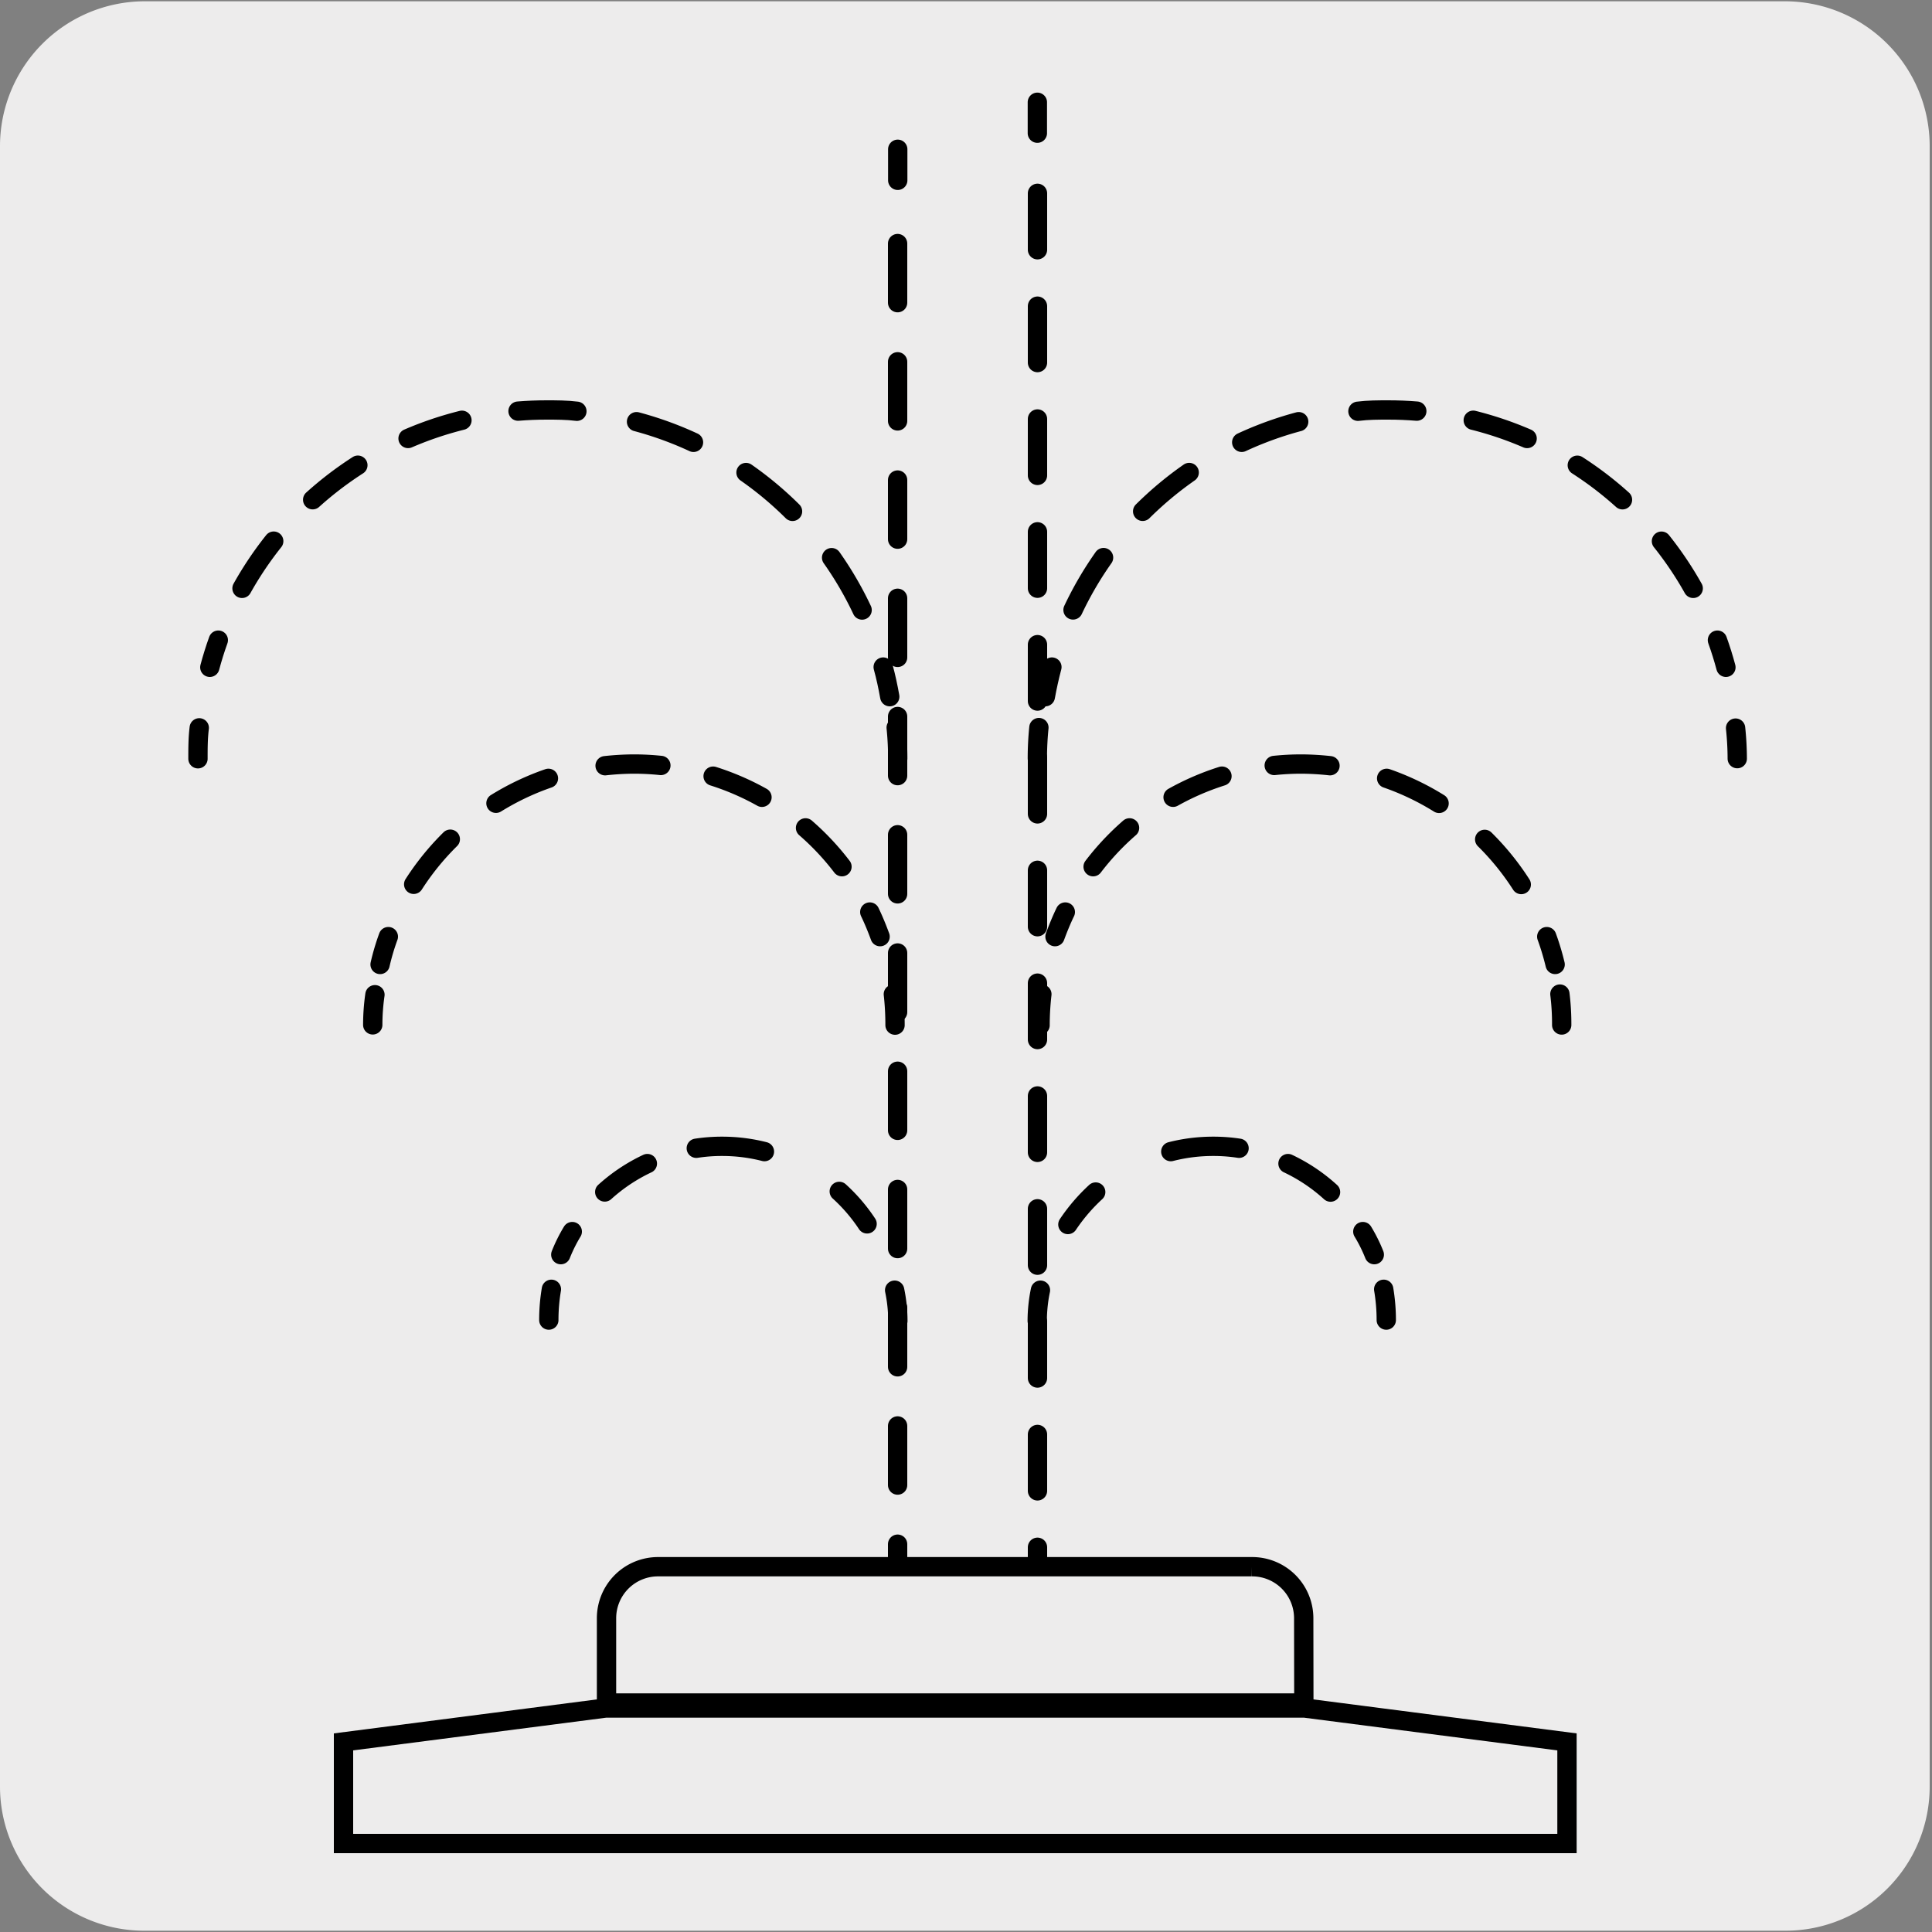 <svg xmlns="http://www.w3.org/2000/svg" viewBox="0 0 150 150"><rect x="0" y="0" width="150" height="150" fill="#808080" stroke="none"/><defs><style>.cls-1,.cls-10{fill:#edecec;}.cls-2,.cls-3,.cls-4,.cls-5,.cls-6,.cls-7,.cls-8,.cls-9{fill:none;stroke-linecap:round;stroke-linejoin:round;}.cls-10,.cls-2,.cls-3,.cls-4,.cls-5,.cls-6,.cls-7,.cls-8,.cls-9{stroke:#000;stroke-width:1.5px;}.cls-3{stroke-dasharray:4.42 4.42;}.cls-4{stroke-dasharray:4.71 4.71;}.cls-5{stroke-dasharray:4.38 4.38;}.cls-6{stroke-dasharray:3.99 3.99;}.cls-7{stroke-dasharray:4.14 4.14;}.cls-8{stroke-dasharray:4.52 4.52;}.cls-9{stroke-dasharray:4.59 4.59;}.cls-10{stroke-miterlimit:10;}</style></defs><title>10328-01</title><g id="Capa_2" data-name="Capa 2"><path class="cls-1" d="M11.22.1H138.53a11.25,11.25,0,0,1,11.29,11.21v127.4a11.19,11.19,0,0,1-11.19,11.19H11.16A11.19,11.19,0,0,1,0,138.71H0V11.34A11.25,11.25,0,0,1,11.22.1Z"/></g><g id="Capa_3" data-name="Capa 3"><path class="cls-2" d="M134.88,58.9a23.21,23.21,0,0,0-.13-2.37"/><path class="cls-3" d="M131.46,45.68a27.12,27.12,0,0,0-19.24-13.5"/><path class="cls-4" d="M100.83,32.74A27.1,27.1,0,0,0,82.39,49.55"/><path class="cls-2" d="M81.67,51.79c-.2.76-.37,1.52-.51,2.3M110,31.92c-.73-.06-1.47-.09-2.21-.09s-1.58,0-2.36.1M134,51.81c-.19-.71-.41-1.42-.66-2.11"/><path class="cls-2" d="M80.54,7.94v2.4m.12,46.15a23.81,23.81,0,0,0-.12,2.4"/><line class="cls-5" x1="80.55" y1="15.01" x2="80.55" y2="124.59"/><path class="cls-2" d="M80.53,102.56a11.74,11.74,0,0,1,.25-2.39m-.25,26.76v2.4"/><path class="cls-6" d="M100,90.34A13.41,13.41,0,0,1,104.67,94"/><path class="cls-2" d="M105.81,95.62a11.94,11.94,0,0,1,.89,1.79m-15.8-8a13.26,13.26,0,0,1,3.3-.41,13,13,0,0,1,2,.15M82.91,95.07a14.1,14.1,0,0,1,2.16-2.52"/><path class="cls-2" d="M80.75,79.6a21.36,21.36,0,0,1,.14-2.41m26.54,22.91a14.36,14.36,0,0,1,.2,2.39"/><path class="cls-7" d="M84.87,67.29a20.25,20.25,0,0,1,12-7.55"/><path class="cls-8" d="M107.66,60.43a20.35,20.35,0,0,1,11.56,10.21"/><path class="cls-2" d="M120.09,72.72a19.91,19.91,0,0,1,.65,2.16M98.93,59.43a20.35,20.35,0,0,1,2.07-.11,21.1,21.1,0,0,1,2.26.13M81.91,72.72c.24-.65.5-1.29.8-1.91"/><path class="cls-2" d="M15.37,58.91c0-.81,0-1.61.1-2.4M121.11,77.18a18.88,18.88,0,0,1,.14,2.4"/><path class="cls-3" d="M18.79,45.68A27.05,27.05,0,0,1,38,32.19"/><path class="cls-4" d="M49.42,32.74A27.08,27.08,0,0,1,67.85,49.55"/><path class="cls-2" d="M68.57,51.79c.21.76.37,1.52.51,2.3M40.22,31.92c.73-.06,1.47-.09,2.21-.09s1.58,0,2.36.1M16.29,51.81c.19-.71.41-1.42.66-2.11"/><path class="cls-2" d="M69.7,11.59V14m-.12,42.49a23.81,23.81,0,0,1,.12,2.4"/><line class="cls-9" x1="69.69" y1="18.91" x2="69.69" y2="124.47"/><path class="cls-2" d="M69.71,102.56a11.74,11.74,0,0,0-.25-2.39m.25,26.76v2.4"/><path class="cls-6" d="M50.26,90.34A13.44,13.44,0,0,0,45.57,94"/><path class="cls-2" d="M44.43,95.62a11.94,11.94,0,0,0-.89,1.79m15.81-8a13.24,13.24,0,0,0-3.29-.41,13,13,0,0,0-2,.15m13.26,5.87a13.33,13.33,0,0,0-2.16-2.52"/><path class="cls-2" d="M69.49,79.59a21.32,21.32,0,0,0-.13-2.4M42.81,100.1a14.36,14.36,0,0,0-.2,2.39"/><path class="cls-7" d="M65.37,67.29a20.26,20.26,0,0,0-12-7.55"/><path class="cls-8" d="M42.58,60.43A20.3,20.3,0,0,0,31,70.64"/><path class="cls-2" d="M30.15,72.72a17.86,17.86,0,0,0-.64,2.16m21.8-15.45a20.35,20.35,0,0,0-2.07-.11,21.1,21.1,0,0,0-2.26.13M68.33,72.72c-.24-.65-.5-1.29-.8-1.91"/><path class="cls-2" d="M29.11,77.23a16.53,16.53,0,0,0-.17,2.34"/><polygon class="cls-10" points="121.66 143.13 26.67 143.13 26.67 135.24 47.02 132.61 101.29 132.61 121.66 135.24 121.66 143.13"/><path class="cls-10" d="M101.23,132.22H47.09v-6.58a4,4,0,0,1,4.07-4h46a4,4,0,0,1,4.06,4Z"/></g></svg>